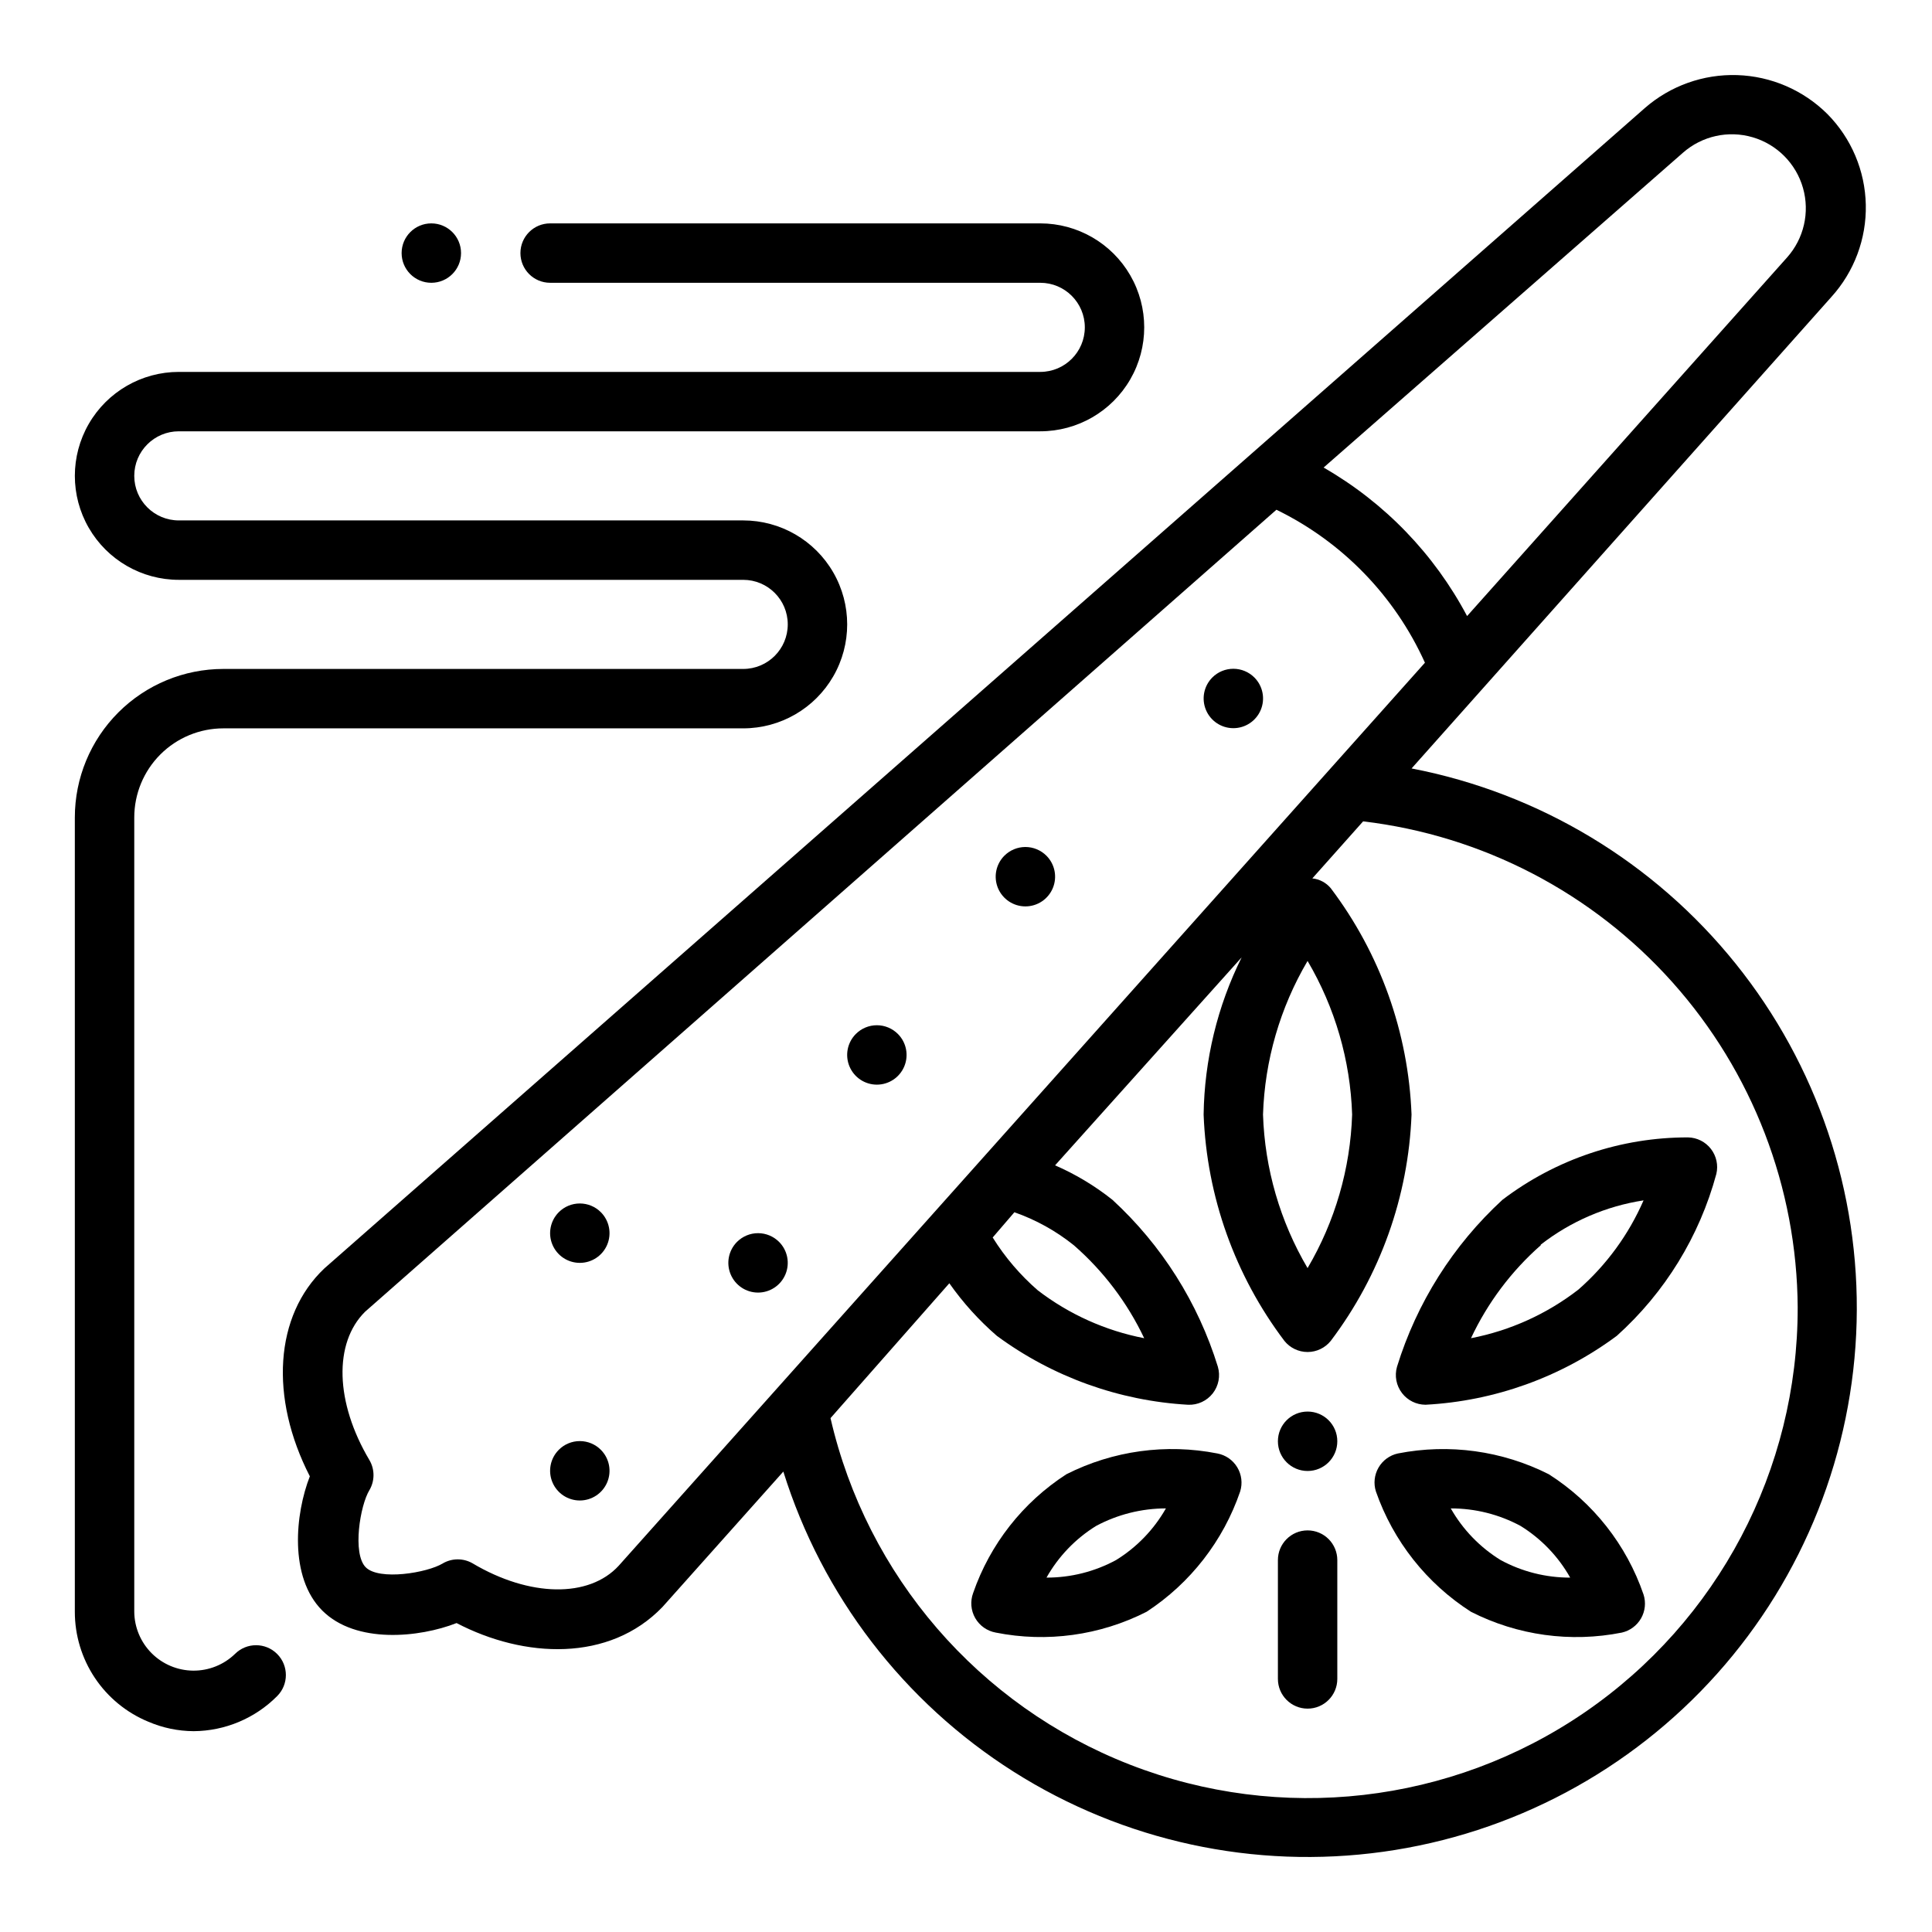 <?xml version="1.0" encoding="UTF-8"?>
<!-- Uploaded to: SVG Repo, www.svgrepo.com, Generator: SVG Repo Mixer Tools -->
<svg fill="#000000" width="800px" height="800px" version="1.1" viewBox="144 144 512 512" xmlns="http://www.w3.org/2000/svg">
 <g>
  <path d="m515.56 513.2c1.488 1.93 3.785 3.062 6.219 3.07 18.328-0.973 35.961-7.328 50.695-18.266 12.746-11.457 21.902-26.355 26.375-42.902 0.547-2.309 0.02-4.742-1.434-6.625-1.449-1.879-3.672-3-6.047-3.055-17.77-0.035-35.059 5.773-49.199 16.531-13.066 12.012-22.711 27.277-27.945 44.238-0.699 2.414-0.203 5.019 1.336 7.008zm36.762-39.359c7.934-6.168 17.309-10.207 27.238-11.73-3.934 9.047-9.82 17.109-17.238 23.617-8.355 6.481-18.117 10.902-28.496 12.91 4.41-9.398 10.707-17.785 18.496-24.641z"/>
  <path d="m554.45 534.69c-12.348-6.238-26.418-8.176-39.992-5.508-2.164 0.469-4.027 1.832-5.137 3.75-1.109 1.918-1.359 4.215-0.688 6.324 4.586 13.152 13.457 24.379 25.191 31.883 12.332 6.273 26.418 8.215 39.988 5.512 2.148-0.492 3.996-1.863 5.09-3.777 1.09-1.914 1.328-4.199 0.656-6.301-4.508-13.168-13.363-24.414-25.109-31.883zm-12.754 22.75c-5.492-3.379-10.039-8.09-13.227-13.695 6.457-0.016 12.816 1.582 18.5 4.644 5.469 3.383 9.992 8.094 13.148 13.695-6.434 0.016-12.766-1.582-18.422-4.644z"/>
  <path d="m466.6 529.18c-13.574-2.668-27.648-0.73-39.992 5.508-11.527 7.438-20.234 18.523-24.719 31.488-0.805 2.184-0.602 4.609 0.551 6.629 1.156 2.023 3.144 3.426 5.434 3.844 13.57 2.703 27.656 0.762 39.988-5.512 11.586-7.566 20.316-18.789 24.797-31.883 0.668-2.144 0.387-4.473-0.77-6.398-1.156-1.922-3.082-3.262-5.289-3.676zm-26.844 28.258c-5.656 3.062-11.992 4.66-18.422 4.644 3.156-5.602 7.68-10.312 13.145-13.695 5.695-3.043 12.047-4.637 18.5-4.644-3.188 5.606-7.734 10.316-13.223 13.695z"/>
  <path d="m490.53 549.57c-4.348 0-7.871 3.523-7.871 7.871v31.488c0 4.348 3.523 7.875 7.871 7.875s7.871-3.527 7.871-7.875v-31.488c0-2.086-0.828-4.09-2.305-5.566-1.477-1.477-3.481-2.305-5.566-2.305z"/>
  <path d="m498.4 525.95c0 4.348-3.523 7.875-7.871 7.875s-7.871-3.527-7.871-7.875c0-4.348 3.523-7.871 7.871-7.871s7.871 3.523 7.871 7.871"/>
  <path d="m628.29 174.23c-6.371-6.344-14.914-10.035-23.898-10.328-8.984-0.293-17.746 2.836-24.516 8.754l-349.91 307.48c-13.227 12.516-14.562 34.242-3.856 55.105-3.856 9.84-5.59 26.688 3.305 35.582 8.895 8.895 25.742 7.164 35.582 3.305 17.949 9.367 40.461 10.391 54.555-4.25 0 0 32.039-35.895 32.039-35.895v-0.004c10.281 32.902 31.906 61.09 61.023 79.539 29.121 18.449 63.844 25.969 97.984 21.211 34.145-4.754 65.488-21.473 88.457-47.18 22.969-25.703 36.07-58.727 36.969-93.188 0.898-34.461-10.465-68.121-32.062-94.988-21.598-26.867-52.031-45.199-85.879-51.727l111.23-124.93c6.062-6.68 9.336-15.43 9.145-24.449-0.188-9.02-3.828-17.621-10.168-24.039zm-320.32 384.7c-7.871 8.582-23.617 8.344-38.73-0.629h0.004c-2.438-1.406-5.438-1.406-7.875 0-4.094 2.519-16.926 4.644-20.469 1.023-3.543-3.621-1.496-16.375 1.023-20.469h0.004c1.406-2.434 1.406-5.434 0-7.871-9.133-15.352-9.523-31.094-1.18-39.359l241.52-212.54h-0.004c17.449 8.5 31.375 22.844 39.359 40.539zm182.55-160.27c7.281 12.363 11.344 26.359 11.809 40.699-0.465 14.34-4.527 28.336-11.809 40.699-7.285-12.363-11.344-26.359-11.809-40.699 0.465-14.34 4.523-28.336 11.809-40.699zm-77.695 66.598h-0.004c5.707 1.996 11.031 4.953 15.746 8.738 7.848 6.84 14.199 15.23 18.656 24.641-10.25-1.984-19.898-6.324-28.184-12.676-4.664-4.047-8.699-8.77-11.965-14.012zm207.58 25.27c0.059 42.918-21.102 83.09-56.523 107.32-35.426 24.23-80.535 29.387-120.51 13.77-39.977-15.613-69.652-49.977-79.277-91.801l31.488-35.738v-0.004c3.613 5.144 7.844 9.824 12.594 13.934 14.77 10.883 32.383 17.227 50.699 18.266 2.531 0.102 4.957-1.023 6.519-3.019 1.559-2 2.062-4.625 1.352-7.059-5.238-16.961-14.879-32.227-27.945-44.238-4.644-3.695-9.754-6.766-15.195-9.133l49.438-55.105c-6.426 12.957-9.867 27.184-10.074 41.645 0.828 21.715 8.305 42.652 21.41 59.984 1.492 1.863 3.754 2.945 6.141 2.945 2.387 0 4.644-1.082 6.141-2.945 13.105-17.332 20.578-38.27 21.41-59.984-0.832-21.715-8.305-42.652-21.41-59.984-1.227-1.473-2.977-2.402-4.883-2.598l13.461-15.113v-0.004c31.609 3.746 60.762 18.91 81.969 42.641 21.211 23.734 33.02 54.398 33.199 86.227zm-2.832-278.28-84.781 95.016c-8.707-16.445-21.887-30.094-38.023-39.359l95.25-83.445c5.051-4.438 12.023-5.977 18.473-4.078 6.449 1.895 11.477 6.965 13.32 13.434 1.844 6.465 0.242 13.422-4.238 18.434z"/>
  <path d="m292.07 465.26c-2.238 2.258-2.902 5.637-1.68 8.57 1.223 2.934 4.09 4.844 7.269 4.844 3.176 0 6.043-1.91 7.266-4.844 1.223-2.934 0.559-6.312-1.68-8.57-1.477-1.492-3.488-2.328-5.586-2.328-2.102 0-4.113 0.836-5.59 2.328z"/>
  <path d="m339.3 473.13c-2.238 2.258-2.898 5.637-1.676 8.57 1.223 2.934 4.086 4.848 7.266 4.848 3.18 0 6.043-1.914 7.266-4.848 1.223-2.934 0.562-6.312-1.676-8.57-1.48-1.488-3.492-2.328-5.59-2.328-2.098 0-4.109 0.84-5.59 2.328z"/>
  <path d="m292.07 528.23c-2.238 2.254-2.902 5.637-1.68 8.57 1.223 2.934 4.09 4.844 7.269 4.844 3.176 0 6.043-1.91 7.266-4.844 1.223-2.934 0.559-6.316-1.68-8.57-1.477-1.492-3.488-2.328-5.586-2.328-2.102 0-4.113 0.836-5.59 2.328z"/>
  <path d="m370.79 418.03c-2.238 2.254-2.898 5.637-1.676 8.57 1.223 2.934 4.086 4.844 7.266 4.844 3.176 0 6.043-1.91 7.266-4.844 1.223-2.934 0.562-6.316-1.676-8.57-1.48-1.492-3.492-2.332-5.59-2.332-2.098 0-4.113 0.84-5.59 2.332z"/>
  <path d="m465.26 323.56c-2.238 2.254-2.898 5.637-1.676 8.57 1.219 2.934 4.086 4.844 7.266 4.844 3.176 0 6.043-1.91 7.266-4.844 1.223-2.934 0.562-6.316-1.676-8.57-1.48-1.492-3.492-2.328-5.59-2.328-2.102 0-4.113 0.836-5.59 2.328z"/>
  <path d="m410.15 370.79c-2.238 2.258-2.898 5.637-1.676 8.57 1.223 2.934 4.09 4.844 7.266 4.844 3.18 0 6.043-1.91 7.266-4.844 1.223-2.934 0.562-6.312-1.676-8.57-1.477-1.488-3.492-2.328-5.59-2.328-2.098 0-4.109 0.84-5.59 2.328z"/>
  <path d="m266.18 211.07c0 4.348-3.527 7.871-7.875 7.871-4.348 0-7.871-3.523-7.871-7.871 0-4.348 3.523-7.871 7.871-7.871 4.348 0 7.875 3.523 7.875 7.871"/>
  <path d="m183.28 600.26c3.805 1.641 7.902 2.496 12.043 2.519 8.312-0.055 16.262-3.394 22.121-9.289 3.086-3.086 3.086-8.09 0-11.176-3.086-3.09-8.09-3.09-11.176 0-2.969 2.867-6.945 4.457-11.074 4.422-4.129-0.035-8.078-1.688-11-4.606-2.918-2.918-4.578-6.867-4.613-10.996v-210.5c0-6.262 2.488-12.27 6.918-16.699 4.426-4.426 10.434-6.914 16.699-6.914h137.76c9.844 0 18.941-5.254 23.863-13.777 4.922-8.523 4.922-19.027 0-27.551-4.922-8.527-14.02-13.777-23.863-13.777h-149.57c-6.523 0-11.809-5.285-11.809-11.809 0-6.519 5.285-11.809 11.809-11.809h228.29c9.844 0 18.938-5.25 23.859-13.773 4.922-8.527 4.922-19.027 0-27.555-4.922-8.523-14.016-13.773-23.859-13.773h-129.89c-4.348 0-7.871 3.523-7.871 7.871 0 4.348 3.523 7.871 7.871 7.871h129.89c6.519 0 11.809 5.289 11.809 11.809s-5.289 11.809-11.809 11.809h-228.29c-9.844 0-18.941 5.25-23.863 13.777-4.922 8.523-4.922 19.027 0 27.551 4.922 8.523 14.02 13.777 23.863 13.777h149.57-0.004c6.523 0 11.809 5.285 11.809 11.805 0 6.523-5.285 11.809-11.809 11.809h-137.76c-10.441 0-20.453 4.148-27.832 11.527-7.383 7.383-11.531 17.395-11.531 27.832v210.5c-0.004 6.234 1.84 12.328 5.301 17.516 3.461 5.184 8.383 9.227 14.145 11.609z"/>
 </g>
</svg>